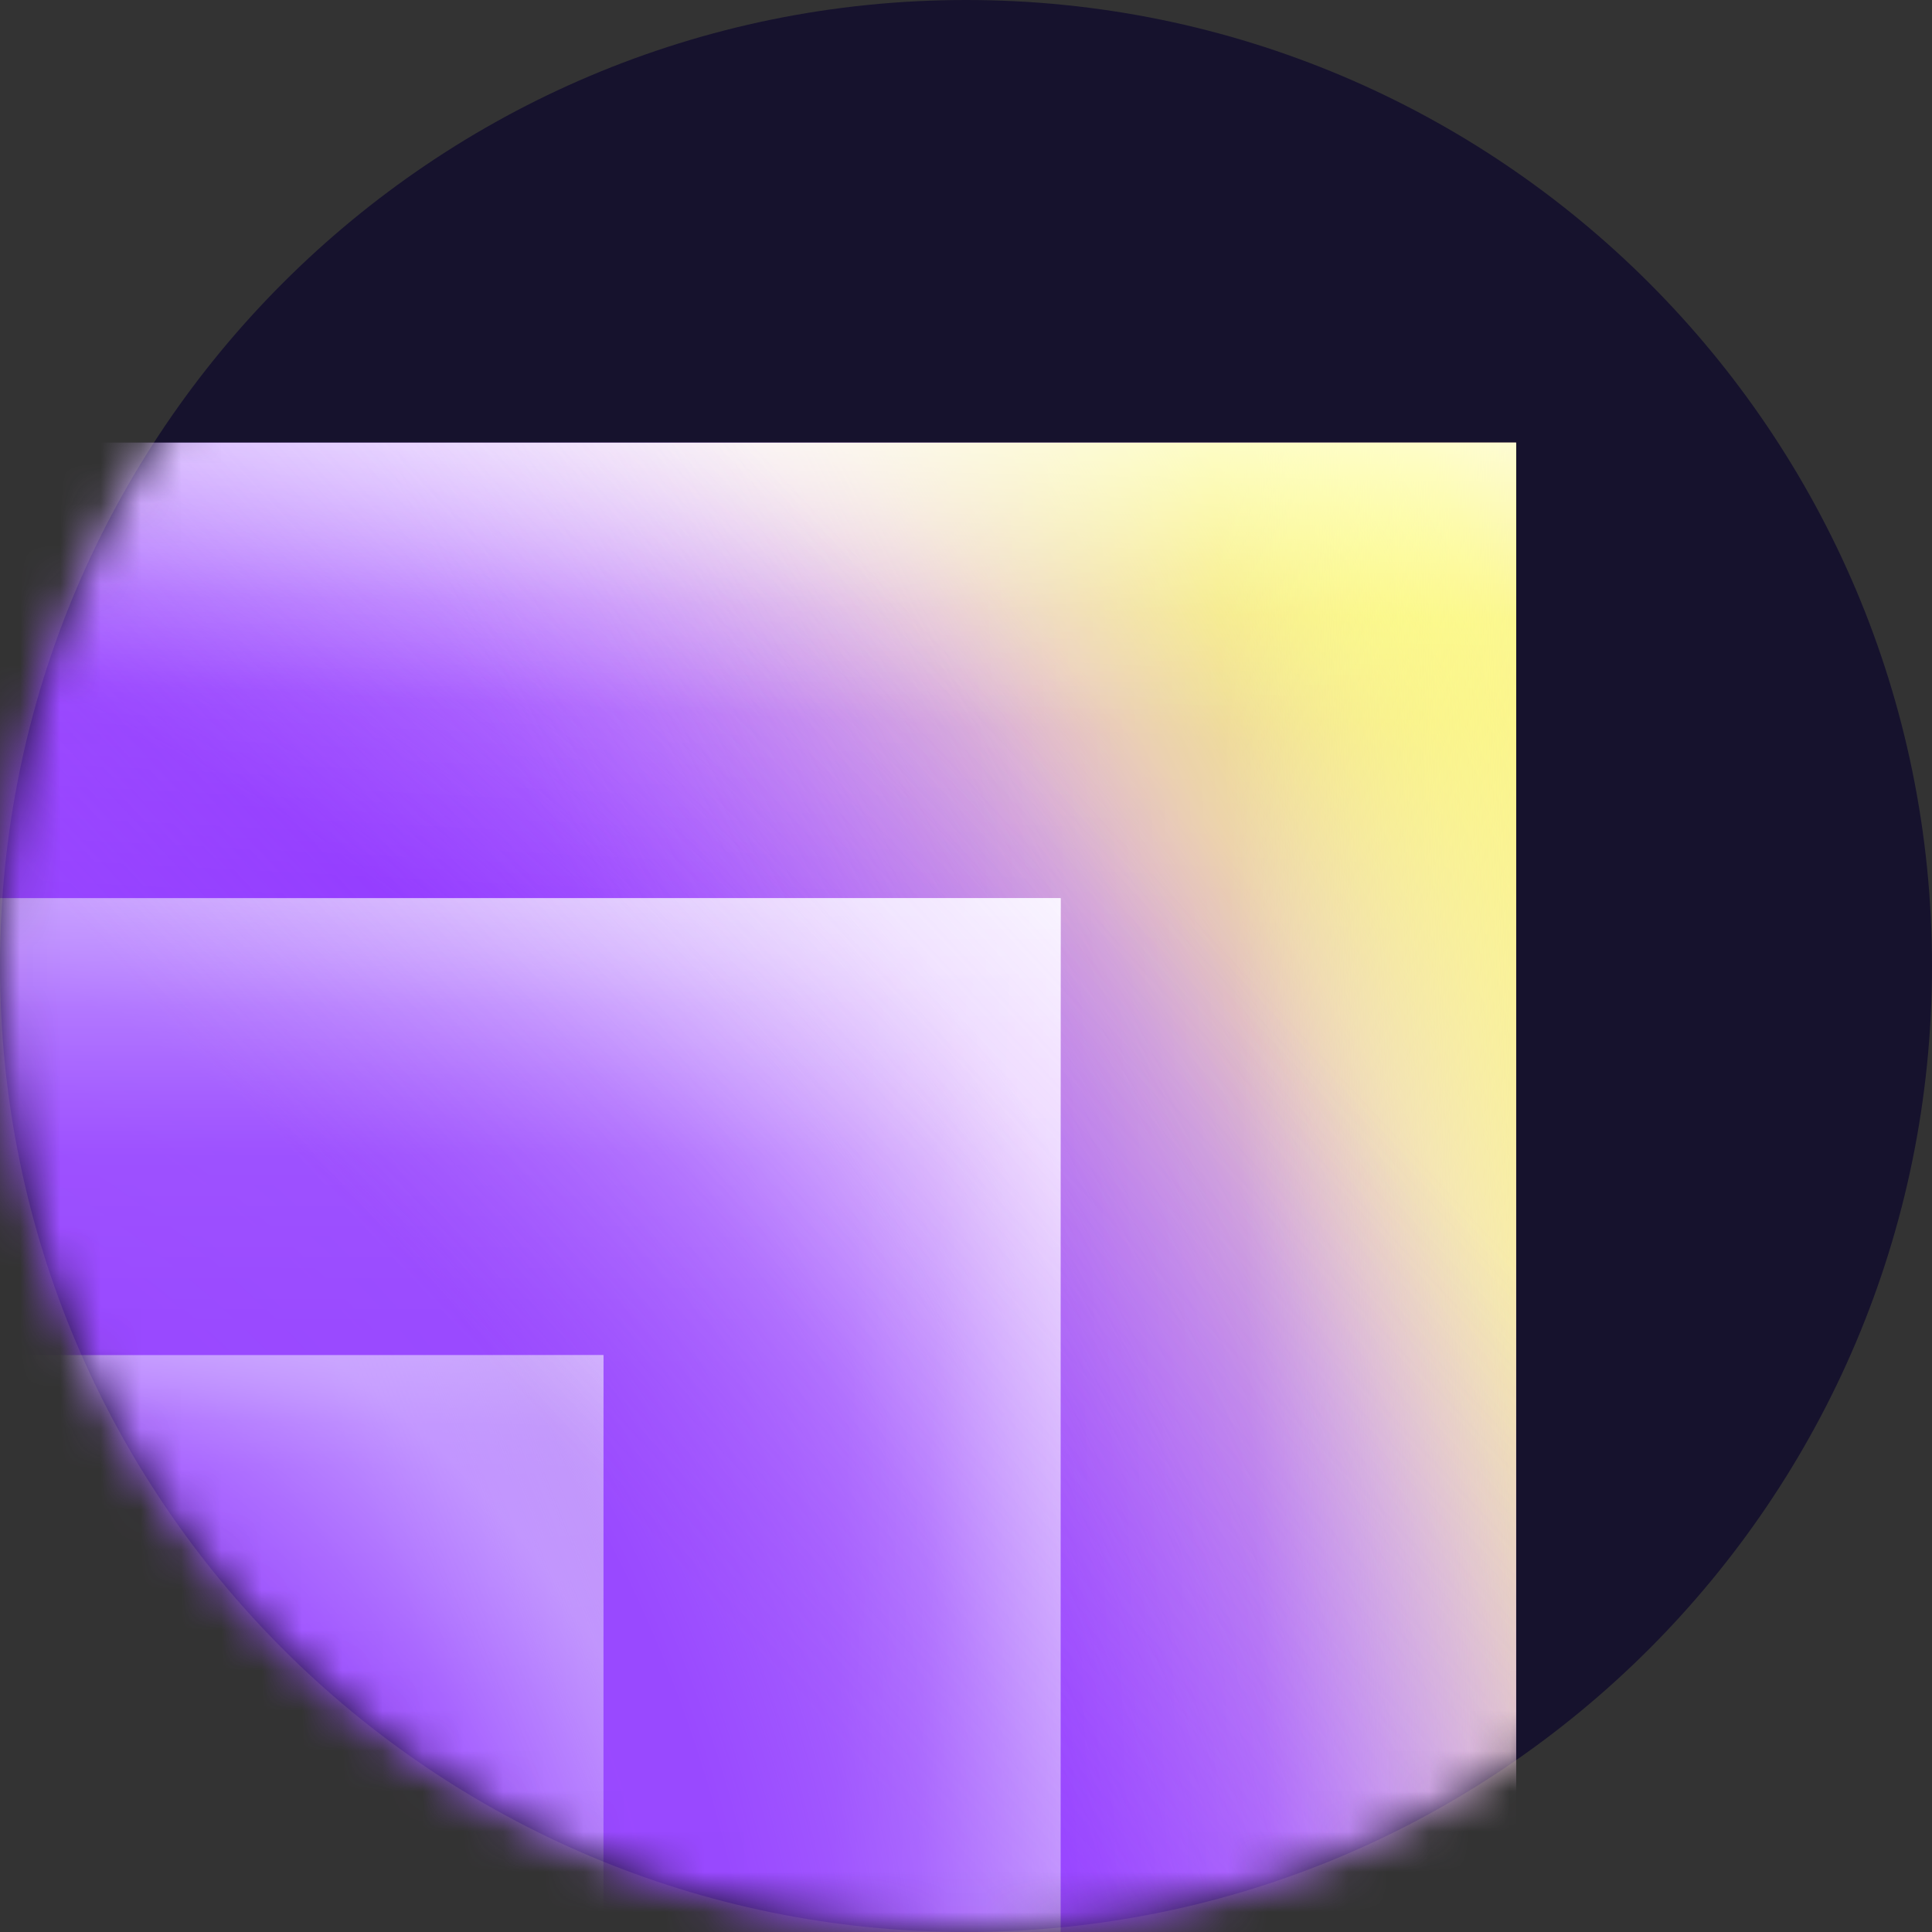 <svg width="48" height="48" viewBox="0 0 48 48" fill="none" xmlns="http://www.w3.org/2000/svg">
<rect x="0" y="0" width="48" height="48" fill="#333333" stroke="none"/>
<g clip-path="url(#clip0_49272_19417)">
<path d="M24 48C37.255 48 48 37.255 48 24C48 10.745 37.255 0 24 0C10.745 0 0 10.745 0 24C0 37.255 10.745 48 24 48Z" fill="#16122D"/>
<mask id="mask0_49272_19417" style="mask-type:alpha" maskUnits="userSpaceOnUse" x="0" y="0" width="48" height="48">
<path d="M24 48C37.255 48 48 37.255 48 24C48 10.745 37.255 0 24 0C10.745 0 0 10.745 0 24C0 37.255 10.745 48 24 48Z" fill="#16122D"/>
</mask>
<g mask="url(#mask0_49272_19417)">
<path d="M37.667 10.999H-2V49.266H37.667V10.999Z" fill="#8E2BFF"/>
<path d="M37.667 49.266V10.999H-2V49.266H37.667Z" fill="url(#paint0_radial_49272_19417)" fill-opacity="0.8"/>
<path d="M37.667 49.266V10.999H-2V49.266H37.667Z" fill="url(#paint1_linear_49272_19417)"/>
<path d="M-2 49.266H37.667V10.999H-2V49.266Z" fill="url(#paint2_linear_49272_19417)"/>
<path d="M-2 49.266H37.667V10.999H-2V49.266Z" fill="url(#paint3_linear_49272_19417)"/>
<path d="M37.667 49.266V10.999H-2V49.266H37.667Z" fill="url(#paint4_linear_49272_19417)"/>
<path d="M26.35 49.265V22.315H-2V49.265H26.35Z" fill="url(#paint5_radial_49272_19417)"/>
<path d="M26.35 49.265V22.315H-2V49.265H26.35Z" fill="url(#paint6_linear_49272_19417)"/>
<path d="M14.993 49.266V33.669H-2V49.266H14.993Z" fill="url(#paint7_linear_49272_19417)" fill-opacity="0.5"/>
<path d="M26.35 49.265V22.315H-2V49.265H26.35Z" fill="url(#paint8_linear_49272_19417)"/>
<path d="M-2 49.266H26.35V22.315H-2V49.266Z" fill="url(#paint9_linear_49272_19417)"/>
<path d="M14.993 49.266V33.669H-2V49.266H14.993Z" fill="url(#paint10_radial_49272_19417)"/>
<path d="M14.993 49.266V33.669H-2V49.266H14.993Z" fill="url(#paint11_linear_49272_19417)"/>
<path d="M-2 49.266H14.993V33.669H-2V49.266Z" fill="url(#paint12_linear_49272_19417)"/>
<g style="mix-blend-mode:color" opacity="0.5">
<path d="M37.667 10.999H-2V49.266H37.667V10.999Z" fill="url(#paint13_linear_49272_19417)"/>
</g>
</g>
</g>
<defs>
<radialGradient id="paint0_radial_49272_19417" cx="0" cy="0" r="1" gradientUnits="userSpaceOnUse" gradientTransform="translate(-17.84 57.063) rotate(90) scale(58.99 61.361)">
<stop offset="0.464" stop-color="white" stop-opacity="0"/>
<stop offset="0.737" stop-color="#E3CBFF" stop-opacity="0"/>
<stop offset="1" stop-color="#EAB8FB"/>
</radialGradient>
<linearGradient id="paint1_linear_49272_19417" x1="15.924" y1="23.049" x2="16.639" y2="9.094" gradientUnits="userSpaceOnUse">
<stop stop-color="white" stop-opacity="0"/>
<stop offset="0.387" stop-color="white" stop-opacity="0.08"/>
<stop offset="0.875" stop-color="white" stop-opacity="0.7"/>
</linearGradient>
<linearGradient id="paint2_linear_49272_19417" x1="0.59" y1="30.206" x2="40.08" y2="9.817" gradientUnits="userSpaceOnUse">
<stop offset="0.357" stop-color="#ECB6FF" stop-opacity="0"/>
<stop offset="0.605" stop-color="#FDFF6C" stop-opacity="0.26"/>
<stop offset="0.892" stop-color="#FCFF00"/>
</linearGradient>
<linearGradient id="paint3_linear_49272_19417" x1="24.301" y1="28.885" x2="40.438" y2="28.247" gradientUnits="userSpaceOnUse">
<stop stop-color="white" stop-opacity="0"/>
<stop offset="0.405" stop-color="white" stop-opacity="0.08"/>
<stop offset="1" stop-color="#FAF094"/>
</linearGradient>
<linearGradient id="paint4_linear_49272_19417" x1="15.678" y1="21.814" x2="15.907" y2="8.324" gradientUnits="userSpaceOnUse">
<stop offset="0.302" stop-color="white" stop-opacity="0"/>
<stop offset="0.505" stop-color="white" stop-opacity="0.08"/>
<stop offset="0.875" stop-color="white" stop-opacity="0.7"/>
</linearGradient>
<radialGradient id="paint5_radial_49272_19417" cx="0" cy="0" r="1" gradientUnits="userSpaceOnUse" gradientTransform="translate(-12.461 53.83) rotate(91.031) scale(47.823 45.607)">
<stop offset="0.378" stop-color="white" stop-opacity="0"/>
<stop offset="0.684" stop-color="#CDA8F8" stop-opacity="0.08"/>
<stop offset="1" stop-color="#FCEAFF"/>
</radialGradient>
<linearGradient id="paint6_linear_49272_19417" x1="10.811" y1="33.932" x2="10.813" y2="20.432" gradientUnits="userSpaceOnUse">
<stop stop-color="white" stop-opacity="0"/>
<stop offset="0.387" stop-color="white" stop-opacity="0.08"/>
<stop offset="0.875" stop-color="white" stop-opacity="0.7"/>
</linearGradient>
<linearGradient id="paint7_linear_49272_19417" x1="6.497" y1="42.498" x2="5.479" y2="30.577" gradientUnits="userSpaceOnUse">
<stop stop-color="white" stop-opacity="0"/>
<stop offset="0.229" stop-color="white" stop-opacity="0.13"/>
<stop offset="0.505" stop-color="white" stop-opacity="0.21"/>
<stop offset="0.875" stop-color="white" stop-opacity="0.7"/>
</linearGradient>
<linearGradient id="paint8_linear_49272_19417" x1="10.851" y1="26.916" x2="10.813" y2="20.432" gradientUnits="userSpaceOnUse">
<stop stop-color="white" stop-opacity="0"/>
<stop offset="0.297" stop-color="white" stop-opacity="0.05"/>
<stop offset="0.598" stop-color="white" stop-opacity="0.33"/>
<stop offset="0.875" stop-color="white" stop-opacity="0.7"/>
</linearGradient>
<linearGradient id="paint9_linear_49272_19417" x1="17.95" y1="34.157" x2="28.332" y2="34.493" gradientUnits="userSpaceOnUse">
<stop offset="0.302" stop-color="white" stop-opacity="0"/>
<stop offset="0.505" stop-color="white" stop-opacity="0.08"/>
<stop offset="0.875" stop-color="white" stop-opacity="0.5"/>
</linearGradient>
<radialGradient id="paint10_radial_49272_19417" cx="0" cy="0" r="1" gradientUnits="userSpaceOnUse" gradientTransform="translate(-8.786 52.444) rotate(90) scale(24.042 26.956)">
<stop offset="0.728" stop-color="white" stop-opacity="0"/>
<stop offset="0.853" stop-color="white" stop-opacity="0.29"/>
<stop offset="1" stop-color="white" stop-opacity="0.7"/>
</radialGradient>
<linearGradient id="paint11_linear_49272_19417" x1="5.573" y1="38.077" x2="5.662" y2="32.579" gradientUnits="userSpaceOnUse">
<stop offset="0.302" stop-color="white" stop-opacity="0"/>
<stop offset="0.505" stop-color="white" stop-opacity="0.08"/>
<stop offset="0.875" stop-color="white" stop-opacity="0.7"/>
</linearGradient>
<linearGradient id="paint12_linear_49272_19417" x1="10.687" y1="41.468" x2="17.499" y2="38.8" gradientUnits="userSpaceOnUse">
<stop stop-color="white" stop-opacity="0"/>
<stop offset="0.328" stop-color="#F6F4F4" stop-opacity="0.09"/>
<stop offset="0.682" stop-color="#EBE5E5" stop-opacity="0.286"/>
<stop offset="1" stop-color="white" stop-opacity="0.6"/>
</linearGradient>
<linearGradient id="paint13_linear_49272_19417" x1="12.38" y1="34.108" x2="27.287" y2="20.227" gradientUnits="userSpaceOnUse">
<stop stop-color="#A05DFF"/>
<stop offset="1" stop-color="#A05DFF" stop-opacity="0"/>
</linearGradient>
<clipPath id="clip0_49272_19417">
<rect width="48" height="48" fill="white"/>
</clipPath>
</defs>
</svg>
